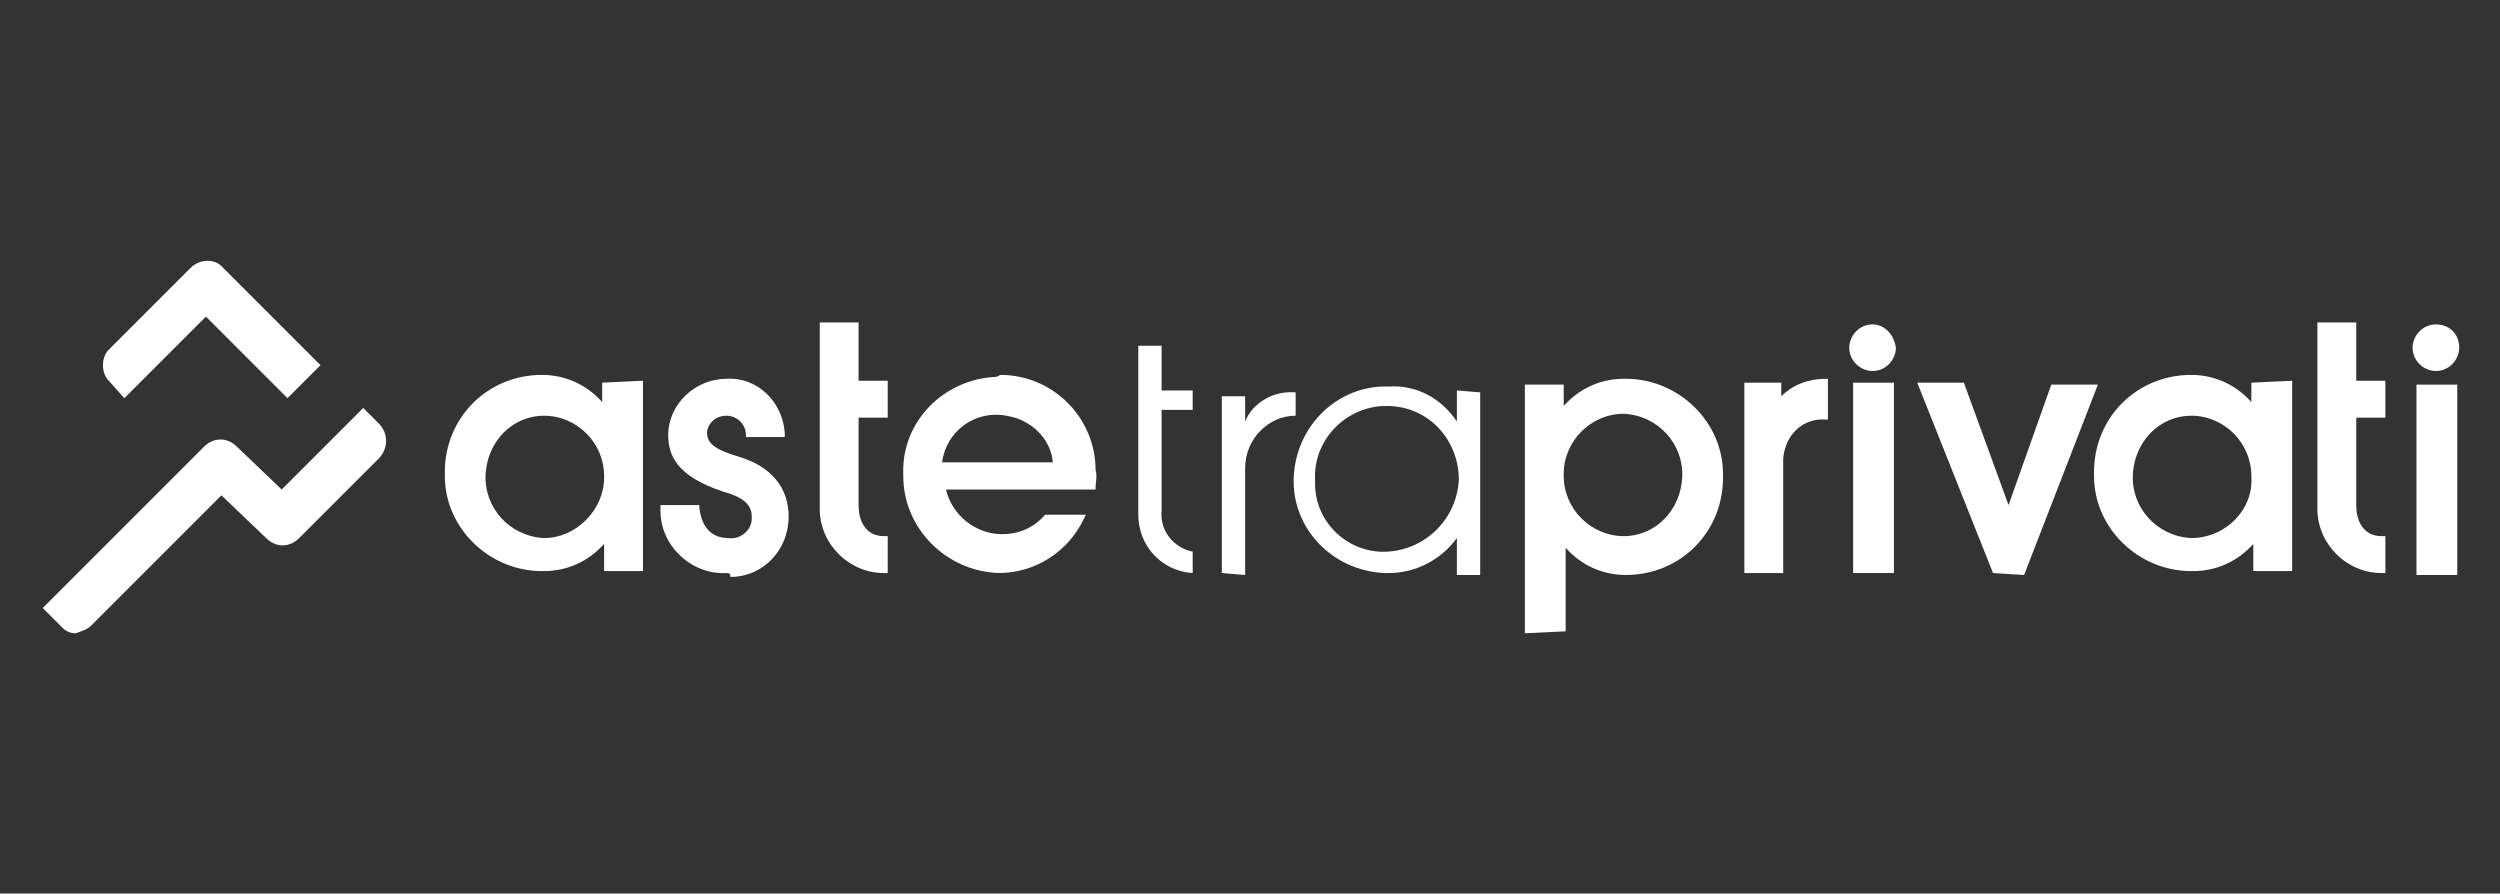 <?xml version="1.0" encoding="utf-8"?>
<!-- Generator: Adobe Illustrator 26.5.0, SVG Export Plug-In . SVG Version: 6.00 Build 0)  -->
<svg version="1.1" id="Livello_1" xmlns="http://www.w3.org/2000/svg" xmlns:xlink="http://www.w3.org/1999/xlink" x="0px" y="0px"
	 viewBox="0 0 128.7 46" style="enable-background:new 0 0 128.7 46;" xml:space="preserve">
<rect x="0" y="0" width="128.7" height="46" fill="#333333" stroke="none"/>
<style type="text/css">
	.st0{fill:#FFFFFF;}
</style>
<g id="Raggruppa_221" transform="translate(0 0)">
	<path id="Tracciato_9199" class="st0" d="M31,19.7v1c-0.8-0.9-1.9-1.4-3.1-1.4c-2.8,0-5,2.2-5,5c0,0.1,0,0.1,0,0.2
		c0,2.7,2.3,4.9,5,4.9H28c1.2,0,2.3-0.5,3.1-1.4v1.4h2v-9.8L31,19.7z M28,27.7c-1.8-0.1-3.1-1.6-3-3.3c0.1-1.7,1.4-3,3-3
		c1.7,0,3.1,1.4,3.1,3.1v0.1C31.1,26.2,29.7,27.7,28,27.7"/>
	<path id="Tracciato_9199-2" class="st0" d="M115.9,19.7v1c-0.8-0.9-1.9-1.4-3.1-1.4c-2.8,0-5,2.2-5,5c0,0.1,0,0.1,0,0.2
		c0,2.7,2.3,4.9,5,4.9l0,0h0.1c1.2,0,2.3-0.5,3.1-1.4v1.4h2v-9.8L115.9,19.7z M112.8,27.7c-1.8-0.1-3.1-1.6-3-3.3c0.1-1.7,1.4-3,3-3
		c1.7,0,3.1,1.4,3.1,3.1l0,0v0.1C116,26.2,114.6,27.7,112.8,27.7"/>
	<path id="Tracciato_9200" class="st0" d="M37.4,29.5c-1.8,0.1-3.4-1.4-3.4-3.2l0,0c0-0.1,0-0.1,0-0.2V26h2v0.1
		c0.1,1,0.6,1.6,1.5,1.6c0.6,0.1,1.2-0.4,1.2-1v-0.1c0-0.6-0.4-1-1.5-1.3c-2.4-0.8-2.8-1.9-2.8-2.9c0-1.6,1.4-2.9,3-2.9l0,0l0,0
		c1.6-0.1,2.9,1.2,3,2.8v0.1v0.1h-2v-0.1c0-0.6-0.5-1-1-1l0,0c-0.5,0-0.9,0.3-1,0.8v0.1c0,0.6,0.6,0.9,1.6,1.2l0,0
		c1.7,0.5,2.6,1.6,2.6,3.1c0,1.7-1.3,3.1-3,3.1C37.6,29.5,37.5,29.5,37.4,29.5"/>
	<path id="Tracciato_9201" class="st0" d="M51.3,19.4c-2.7,0.1-4.9,2.3-4.8,5v0.1c0,2.7,2.2,4.9,4.9,5c1.9,0,3.6-1.1,4.4-2.8
		l0.1-0.2h-2.1l0,0c-0.6,0.7-1.4,1-2.2,1c-1.4,0-2.6-1-2.9-2.3h7.7v-0.1c0-0.3,0.1-0.6,0-0.9c0-2.7-2.2-4.9-4.9-4.9l0,0L51.3,19.4
		 M48.5,23.8c0.2-1.6,1.7-2.7,3.3-2.4c1.3,0.2,2.3,1.2,2.4,2.4H48.5z"/>
	<path id="Tracciato_9202" class="st0" d="M44.2,16.6h-2v9.6l0,0c0,1.8,1.5,3.3,3.3,3.3l0,0h0.2v-1.9h-0.2c-0.8,0-1.3-0.6-1.3-1.6
		v-4.5h1.5v-1.9h-1.5V16.6z"/>
	<path id="Tracciato_9203" class="st0" d="M62.9,29.5v-9.1h1.2v1.3l0,0c0.4-1,1.5-1.6,2.6-1.5v1.2l0,0c-1.4,0-2.6,1.2-2.6,2.7v0.1
		v5.4L62.9,29.5z"/>
	<path id="Tracciato_9204" class="st0" d="M75,20.1v1.6l0,0c-0.8-1.2-2.1-1.9-3.5-1.8c-2.6-0.1-4.8,2-4.9,4.7
		c-0.1,2.6,2,4.8,4.7,4.9c0.1,0,0.1,0,0.2,0c1.4,0,2.7-0.7,3.5-1.8l0,0v1.9h1.2v-9.4L75,20.1z M71.4,28.4c-2,0.1-3.7-1.5-3.7-3.5
		l0,0c0-0.1,0-0.1,0-0.2c-0.1-2,1.5-3.7,3.5-3.8c0.1,0,0.1,0,0.2,0c2.1,0,3.7,1.7,3.7,3.8C75,26.7,73.4,28.3,71.4,28.4"/>
	<path id="Tracciato_9205" class="st0" d="M61.4,29.5c-1.6-0.1-2.8-1.4-2.8-3v-0.2v-8.5h1.2v2.3h1.6v1h-1.6v5.2
		c-0.1,1,0.6,1.9,1.6,2.1V29.5z"/>
	<path id="Tracciato_9206" class="st0" d="M80.6,32.5v-4.3c0.8,0.9,1.9,1.4,3.1,1.4c2.8,0,5-2.2,5-5c0-0.1,0-0.1,0-0.2
		c0-2.7-2.3-4.9-5-4.9l0,0h-0.1c-1.2,0-2.3,0.5-3.1,1.4v-1.1h-2v12.8L80.6,32.5z M83.6,21.3c1.8,0.1,3.1,1.6,3,3.3
		c-0.1,1.7-1.4,3-3,3c-1.7,0-3.1-1.4-3.1-3.1v-0.1C80.5,22.7,81.9,21.3,83.6,21.3"/>
	<path id="Tracciato_9208" class="st0" d="M89.8,29.5v-9.8h1.9v0.7c0.6-0.6,1.4-0.9,2.3-0.9h0.1v2.1H94c-1.2-0.1-2.1,0.8-2.2,2
		c0,0.1,0,0.3,0,0.4v5.5L89.8,29.5z"/>
	<path id="Tracciato_9209" class="st0" d="M102.6,29.5l-3.9-9.8h2.4l2.3,6.3l2.2-6.2h2.4l-3.8,9.8L102.6,29.5L102.6,29.5z"/>
	<rect id="Rettangolo_4544" x="95.4" y="19.7" class="st0" width="2.1" height="9.8"/>
	<rect id="Rettangolo_4545" x="124.4" y="19.8" class="st0" width="2.1" height="9.8"/>
	<path id="Tracciato_9210" class="st0" d="M121.3,16.6h-2v9.6l0,0c0,1.8,1.5,3.3,3.3,3.3l0,0l0,0h0.2v-1.9h-0.2
		c-0.8,0-1.3-0.6-1.3-1.6v-4.5h1.5v-1.9h-1.5V16.6z"/>
	<path id="Tracciato_9211" class="st0" d="M126.6,17.9c0,0.6-0.5,1.2-1.2,1.2c-0.6,0-1.2-0.5-1.2-1.2c0-0.6,0.5-1.2,1.2-1.2l0,0
		C126.1,16.7,126.6,17.2,126.6,17.9L126.6,17.9L126.6,17.9"/>
	<path id="Tracciato_9212" class="st0" d="M97.6,17.9c0,0.6-0.5,1.2-1.2,1.2c-0.6,0-1.2-0.5-1.2-1.2c0-0.6,0.5-1.2,1.2-1.2l0,0l0,0
		C97,16.7,97.5,17.2,97.6,17.9C97.5,17.9,97.5,17.9,97.6,17.9L97.6,17.9"/>
	<path id="Tracciato_9213" class="st0" d="M5.6,19.6c-0.4-0.4-0.4-1.2,0-1.6l4.2-4.2c0.5-0.5,1.3-0.5,1.7,0l5,5l-1.7,1.7l-4.2-4.2
		l-4.2,4.2L5.6,19.6z"/>
	<path id="Tracciato_9214" class="st0" d="M3.9,32.6c-0.3,0-0.5-0.1-0.7-0.3l-1-1l8.3-8.3c0.5-0.5,1.2-0.5,1.7,0l2.3,2.2l4.2-4.2
		l0.8,0.8c0.5,0.5,0.5,1.3,0,1.8l0,0l0,0l-4.1,4.1c-0.5,0.5-1.2,0.5-1.7,0l-2.3-2.2l-6.7,6.7C4.5,32.4,4.2,32.5,3.9,32.6"/>
</g>
</svg>

